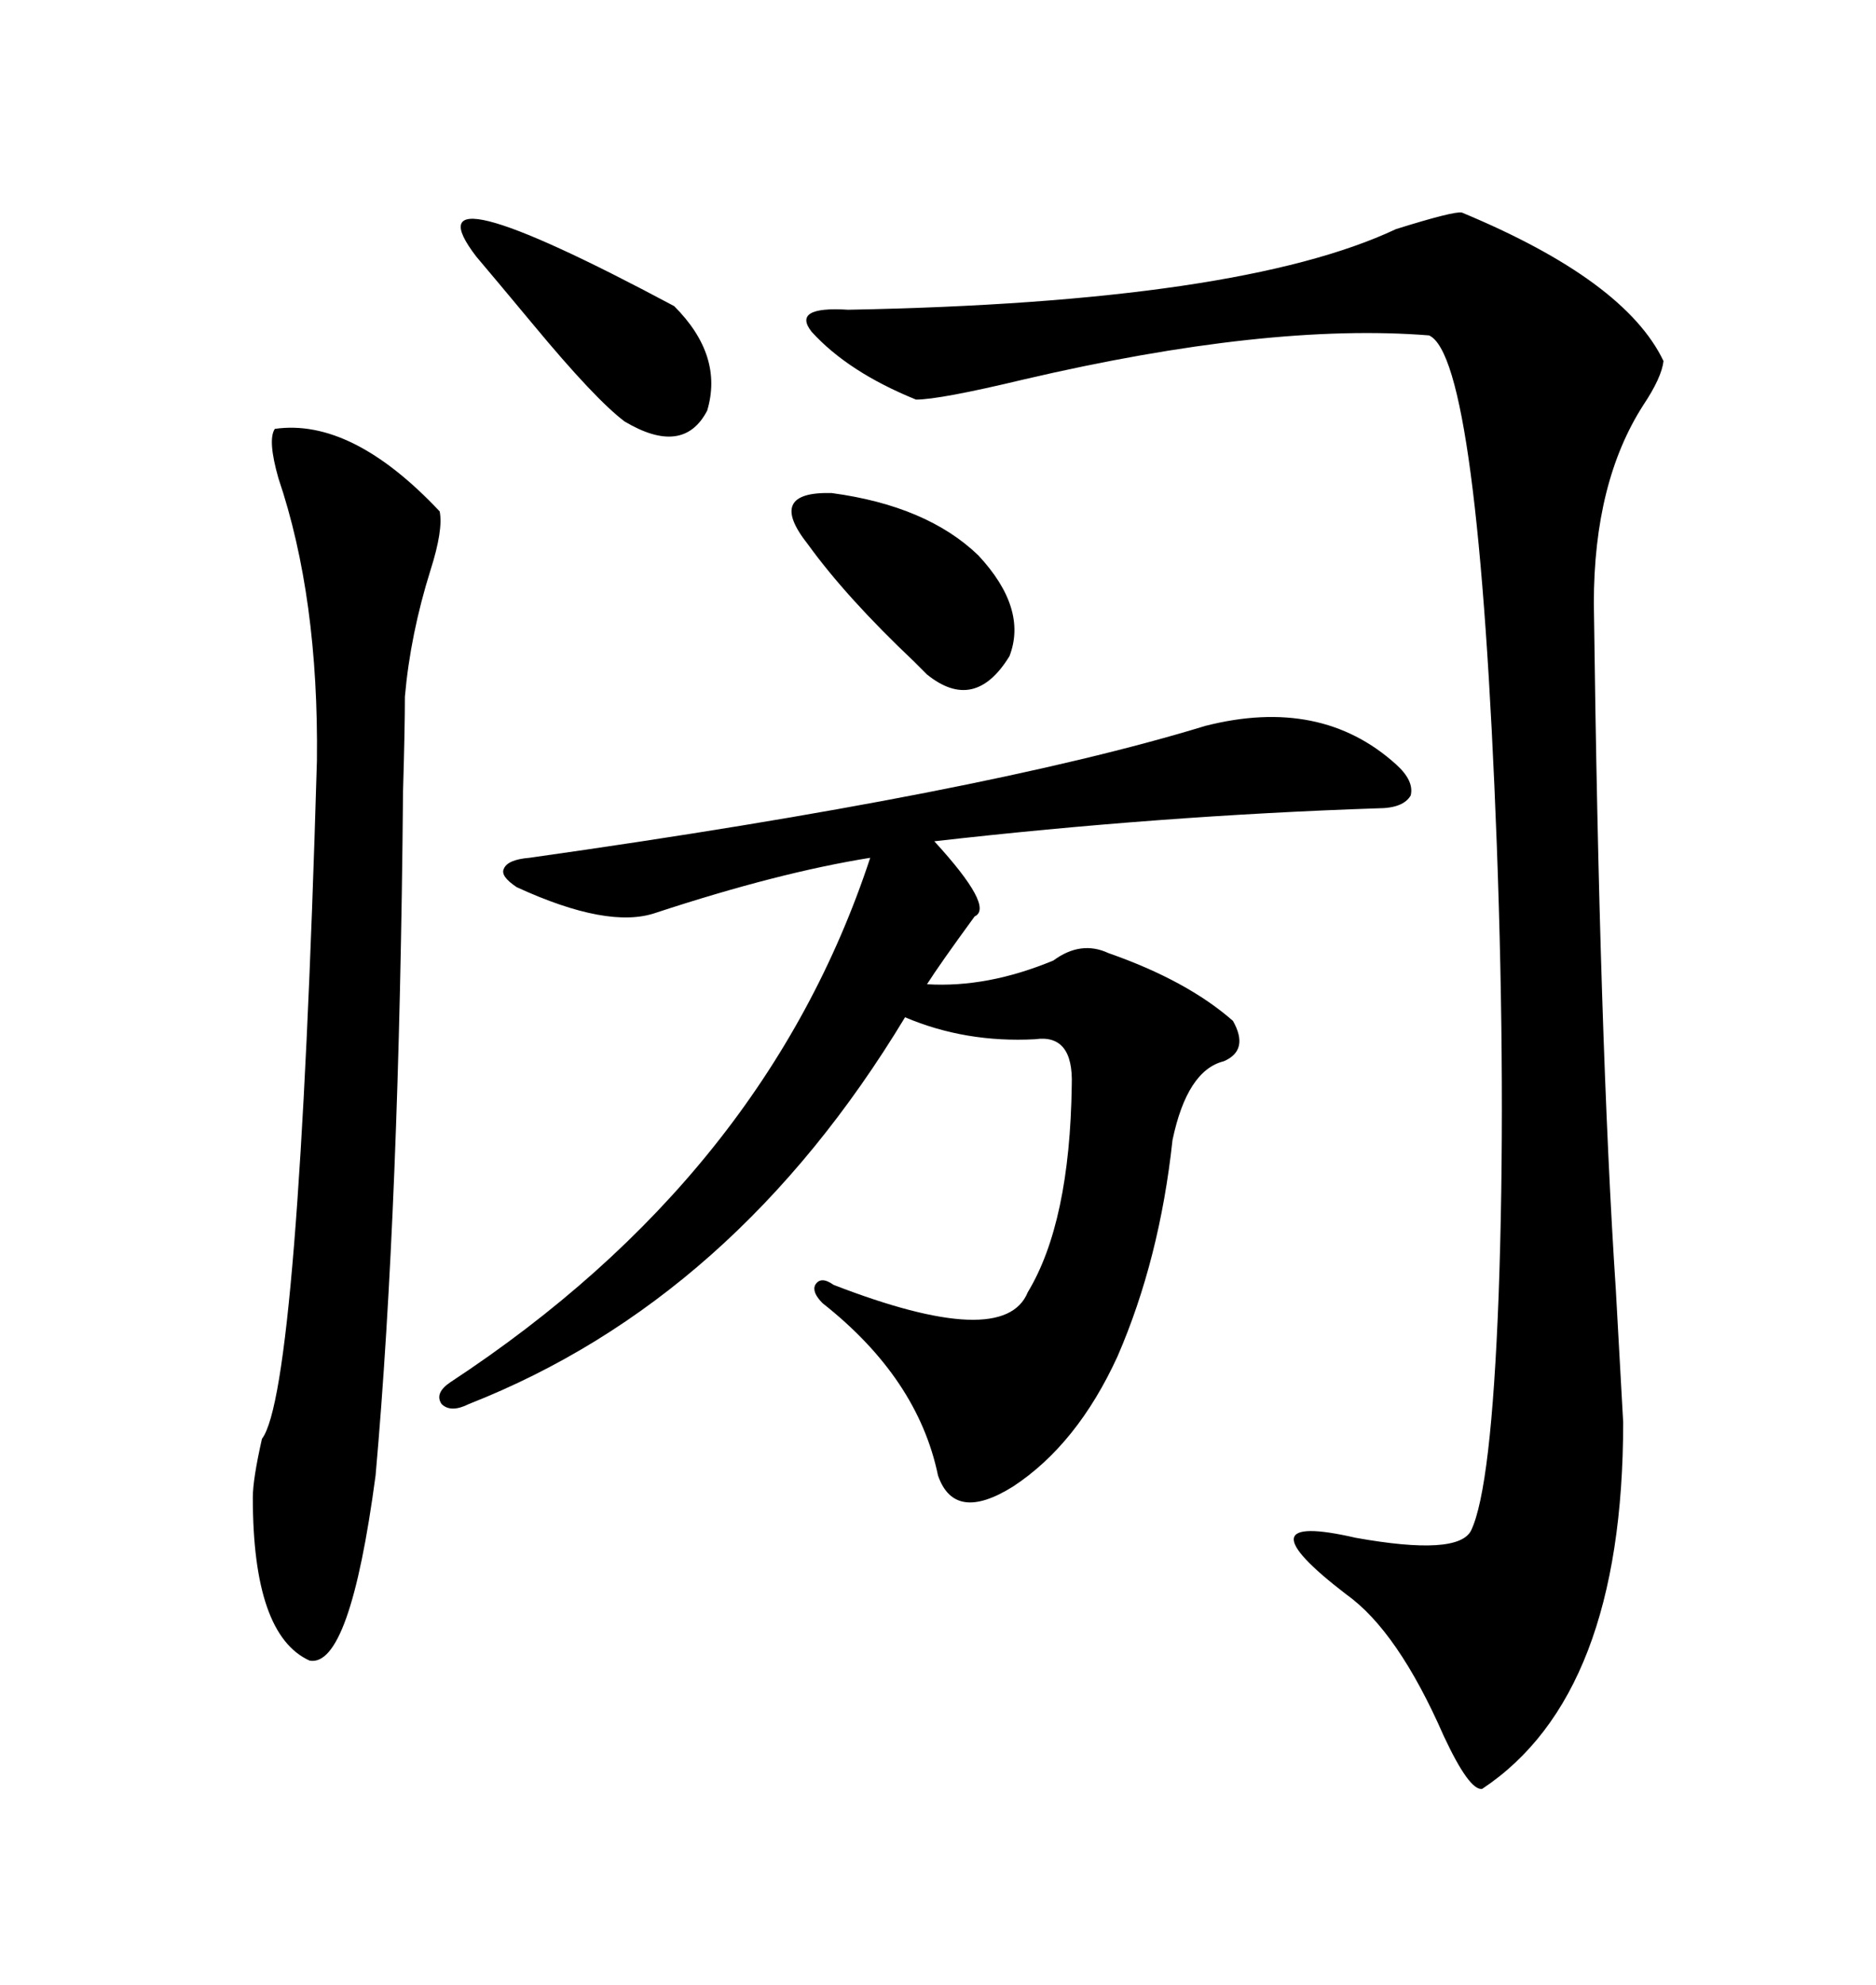<svg xmlns="http://www.w3.org/2000/svg" xmlns:xlink="http://www.w3.org/1999/xlink" width="300" height="317.285"><path d="M233.79 33.98L233.79 33.98Q259.86 44.82 266.02 57.71L266.02 57.71Q265.72 60.35 262.79 64.75L262.79 64.75Q254.88 77.05 254.88 96.39L254.88 96.39Q255.76 166.41 258.40 206.25L258.40 206.25Q259.28 222.36 259.57 227.34L259.57 227.34Q259.57 271.00 237.01 285.94L237.01 285.94Q234.96 286.23 230.86 277.44L230.86 277.44Q223.54 260.74 215.33 254.88L215.33 254.88Q197.75 241.41 216.80 245.80L216.80 245.80Q233.20 248.73 235.25 244.63L235.25 244.63Q238.48 237.89 239.65 207.13L239.65 207.13Q240.82 174.90 239.36 135.06L239.36 135.06Q236.43 57.13 228.52 53.61L228.52 53.61Q202.73 51.56 163.77 60.64L163.77 60.64Q150.29 63.87 146.48 63.87L146.48 63.87Q135.64 59.47 129.79 53.03L129.79 53.03Q126.56 48.93 135.64 49.51L135.64 49.51Q198.34 48.34 223.24 36.62L223.24 36.62Q232.62 33.69 233.79 33.98ZM192.77 116.02L192.77 116.02Q211.23 111.33 223.24 122.17L223.24 122.17Q226.17 124.80 225.59 127.15L225.59 127.15Q224.41 129.20 220.31 129.20L220.31 129.20Q185.45 130.37 149.41 134.47L149.41 134.47Q159.08 145.02 155.86 146.48L155.86 146.48Q150.29 154.10 148.24 157.32L148.24 157.32Q157.91 157.91 168.46 153.52L168.46 153.52Q172.85 150.29 177.25 152.34L177.25 152.34Q189.84 156.74 197.17 163.18L197.17 163.18Q199.80 167.87 195.70 169.63L195.70 169.63Q189.84 171.09 187.50 182.23L187.50 182.23Q185.45 201.27 178.71 216.80L178.71 216.80Q172.27 230.86 162.01 237.60L162.01 237.60Q152.64 243.46 150 235.84L150 235.84Q146.78 220.31 131.54 208.30L131.54 208.30Q129.79 206.54 130.37 205.37L130.37 205.37Q131.25 203.91 133.30 205.37L133.30 205.37Q160.55 215.92 164.36 206.54L164.36 206.54Q171.09 195.41 171.39 173.44L171.39 173.44Q171.68 165.23 165.53 166.11L165.53 166.11Q154.39 166.70 144.73 162.60L144.73 162.60Q117.48 207.71 75 224.41L75 224.41Q72.07 225.88 70.61 224.41L70.61 224.41Q69.43 222.66 72.07 220.90L72.07 220.90Q122.46 187.79 139.16 137.11L139.16 137.11Q124.51 139.45 104.88 145.90L104.88 145.90Q97.27 148.54 82.62 141.80L82.62 141.80Q79.98 140.04 80.57 138.87L80.57 138.87Q81.15 137.40 84.67 137.11L84.67 137.11Q157.32 126.86 192.77 116.02ZM43.95 68.55L43.95 68.55Q56.25 66.80 70.31 81.74L70.31 81.74Q70.90 84.67 68.85 91.11L68.85 91.11Q65.63 101.37 64.75 111.33L64.75 111.33Q64.75 116.31 64.45 126.56L64.45 126.56Q63.87 193.07 60.06 235.84L60.06 235.84Q55.96 266.60 49.51 265.43L49.51 265.43Q40.43 261.33 40.43 239.36L40.43 239.36Q40.43 236.43 41.89 229.98L41.89 229.98Q47.75 222.36 50.68 121.58L50.68 121.58Q50.98 95.51 44.53 76.46L44.53 76.46Q42.77 70.31 43.95 68.55ZM76.17 41.02L76.17 41.02Q64.45 25.78 107.81 48.93L107.81 48.93Q115.72 56.84 113.09 65.63L113.09 65.63Q109.28 72.95 99.90 67.38L99.90 67.38Q95.21 63.87 85.25 51.86L85.25 51.86Q79.39 44.82 76.17 41.02ZM129.20 87.01L129.20 87.01Q122.46 78.52 133.01 78.81L133.01 78.81Q148.24 80.86 156.45 88.77L156.45 88.77Q164.36 97.27 161.43 104.88L161.43 104.88Q155.86 113.96 148.24 107.81L148.24 107.81Q147.66 107.23 146.19 105.76L146.19 105.76Q135.35 95.51 129.20 87.01Z"/></svg>